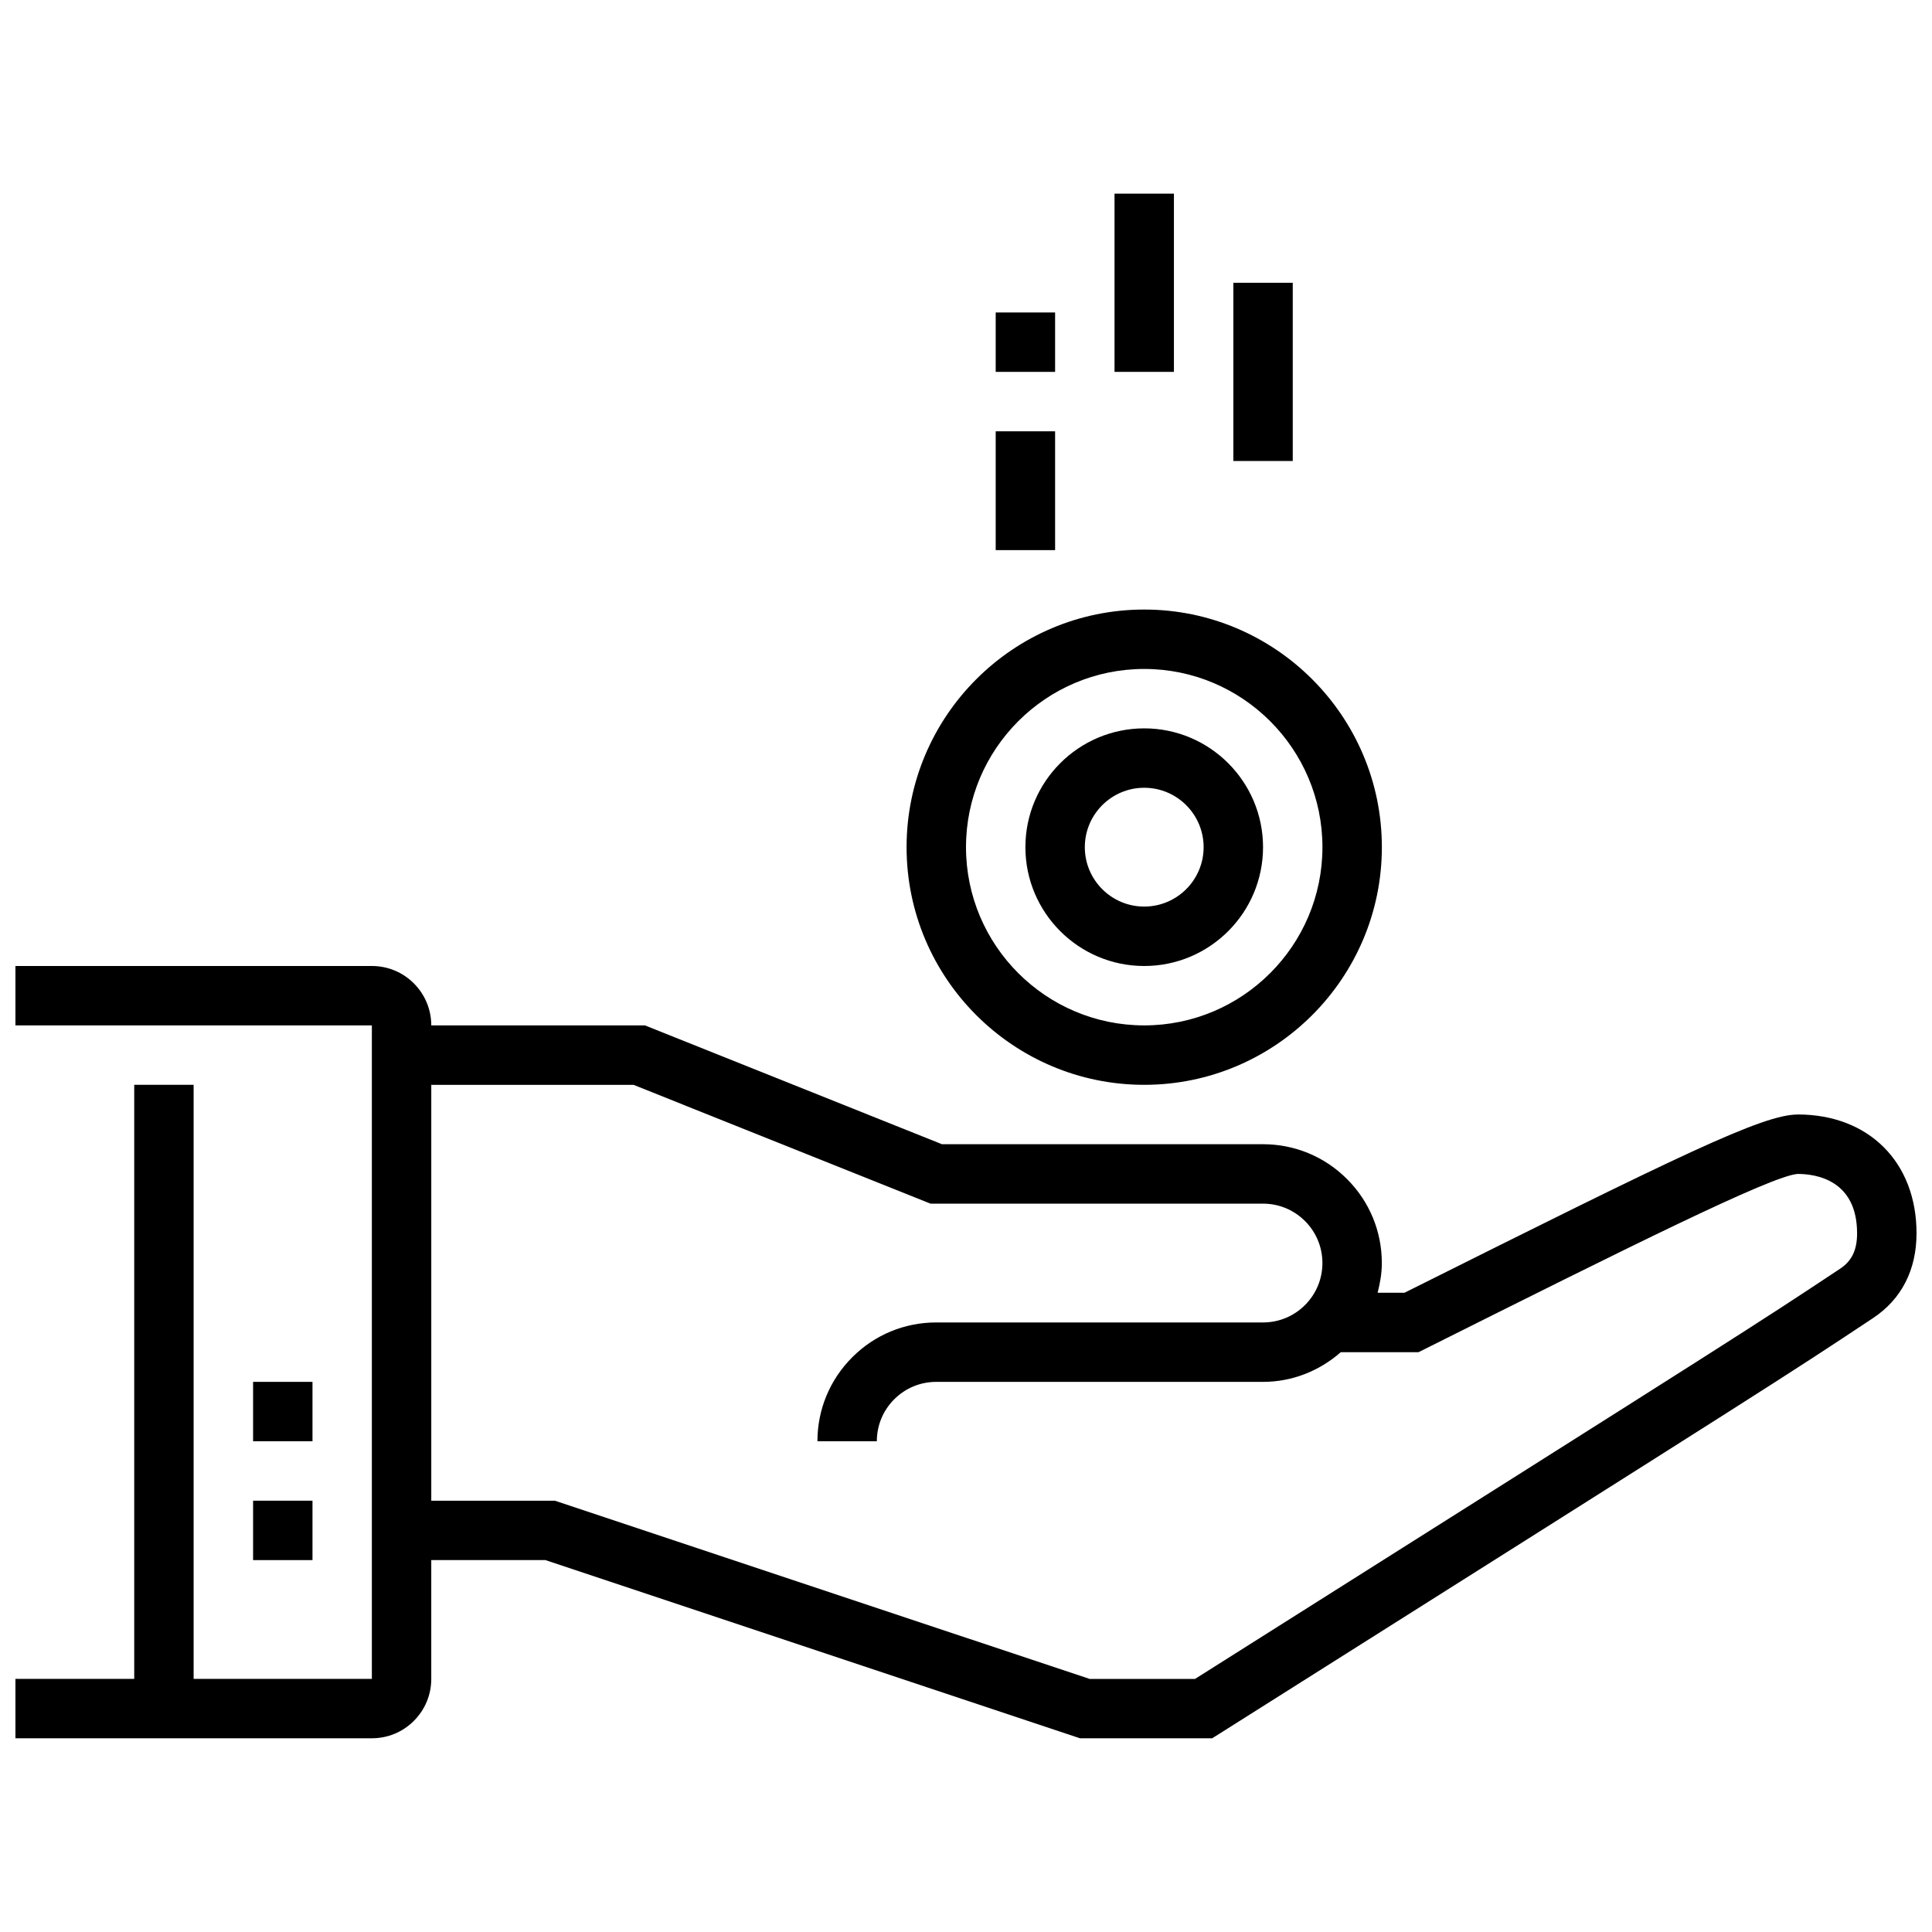 <?xml version="1.0" encoding="UTF-8"?>
<!-- Uploaded to: SVG Repo, www.svgrepo.com, Generator: SVG Repo Mixer Tools -->
<svg width="800px" height="800px" version="1.1" viewBox="144 144 512 512" xmlns="http://www.w3.org/2000/svg">
 <defs>
  <clipPath id="a">
   <path d="m148.09 400h503.81v205h-503.81z"/>
  </clipPath>
 </defs>
 <g clip-path="url(#a)">
  <path d="m620.41 439.36c-9.25 0-30.914 10.598-104.2 47.23h-7.125c0.656-2.551 1.113-5.164 1.113-7.871 0-8.406-3.273-16.312-9.227-22.262-5.949-5.953-13.855-9.227-22.262-9.227h-85.082l-78.719-31.488h-56.617c0-4.195-1.637-8.148-4.606-11.125-2.965-2.981-6.926-4.617-11.137-4.617h-94.465v15.742h94.465v173.18h-47.234v-157.44h-15.742v157.44l-31.488-0.004v15.742h94.465c4.211 0 8.172-1.637 11.141-4.621 2.965-2.973 4.602-6.926 4.602-11.121v-31.488h30.211l141.7 47.23h35.039l1.93-1.211c149.64-94.508 149.64-94.508 173.16-110.11 7.57-4.996 11.57-12.781 11.57-22.504 0-18.84-12.648-31.488-31.488-31.488zm11.227 40.871c-23.27 15.43-23.387 15.5-170.94 108.7h-27.938l-141.7-47.23h-32.766v-110.21h53.594l78.719 31.488h88.105c4.203 0 8.156 1.637 11.133 4.613 2.973 2.973 4.609 6.926 4.609 11.129s-1.637 8.156-4.613 11.133c-2.973 2.973-6.926 4.609-11.129 4.609h-86.594c-8.406 0-16.32 3.273-22.262 9.227-5.949 5.953-9.227 13.855-9.227 22.262h15.742c0-4.203 1.637-8.156 4.613-11.133 2.981-2.973 6.93-4.609 11.133-4.609h86.594c7.691 0 14.887-2.852 20.617-7.871h20.602l1.66-0.828c53.395-26.703 91.984-45.996 98.816-46.406 4.738 0 15.742 1.535 15.742 15.742 0.004 4.426-1.391 7.324-4.516 9.387z"/>
 </g>
 <path d="m211.07 541.7h15.742v15.742h-15.742z"/>
 <path d="m211.07 510.21h15.742v15.742h-15.742z"/>
 <path d="m447.23 431.49c34.723 0 62.977-28.254 62.977-62.977 0-34.723-28.254-62.977-62.977-62.977-34.723 0-62.977 28.254-62.977 62.977 0 34.723 28.254 62.977 62.977 62.977zm0-110.21c26.047 0 47.23 21.184 47.23 47.23 0 26.047-21.184 47.23-47.23 47.23s-47.23-21.184-47.23-47.23c0-26.047 21.184-47.23 47.23-47.23z"/>
 <path d="m447.23 400c17.367 0 31.488-14.121 31.488-31.488 0-17.367-14.121-31.488-31.488-31.488-17.367 0-31.488 14.121-31.488 31.488 0 17.363 14.121 31.488 31.488 31.488zm0-47.234c8.684 0 15.742 7.062 15.742 15.742 0 8.684-7.062 15.742-15.742 15.742-8.684 0-15.742-7.062-15.742-15.742 0-8.68 7.059-15.742 15.742-15.742z"/>
 <path d="m439.36 195.32h15.742v47.23h-15.742z"/>
 <path d="m470.85 218.94h15.742v47.23h-15.742z"/>
 <path d="m407.87 258.3h15.742v31.488h-15.742z"/>
 <path d="m407.87 226.81h15.742v15.742h-15.742z"/>
</svg>